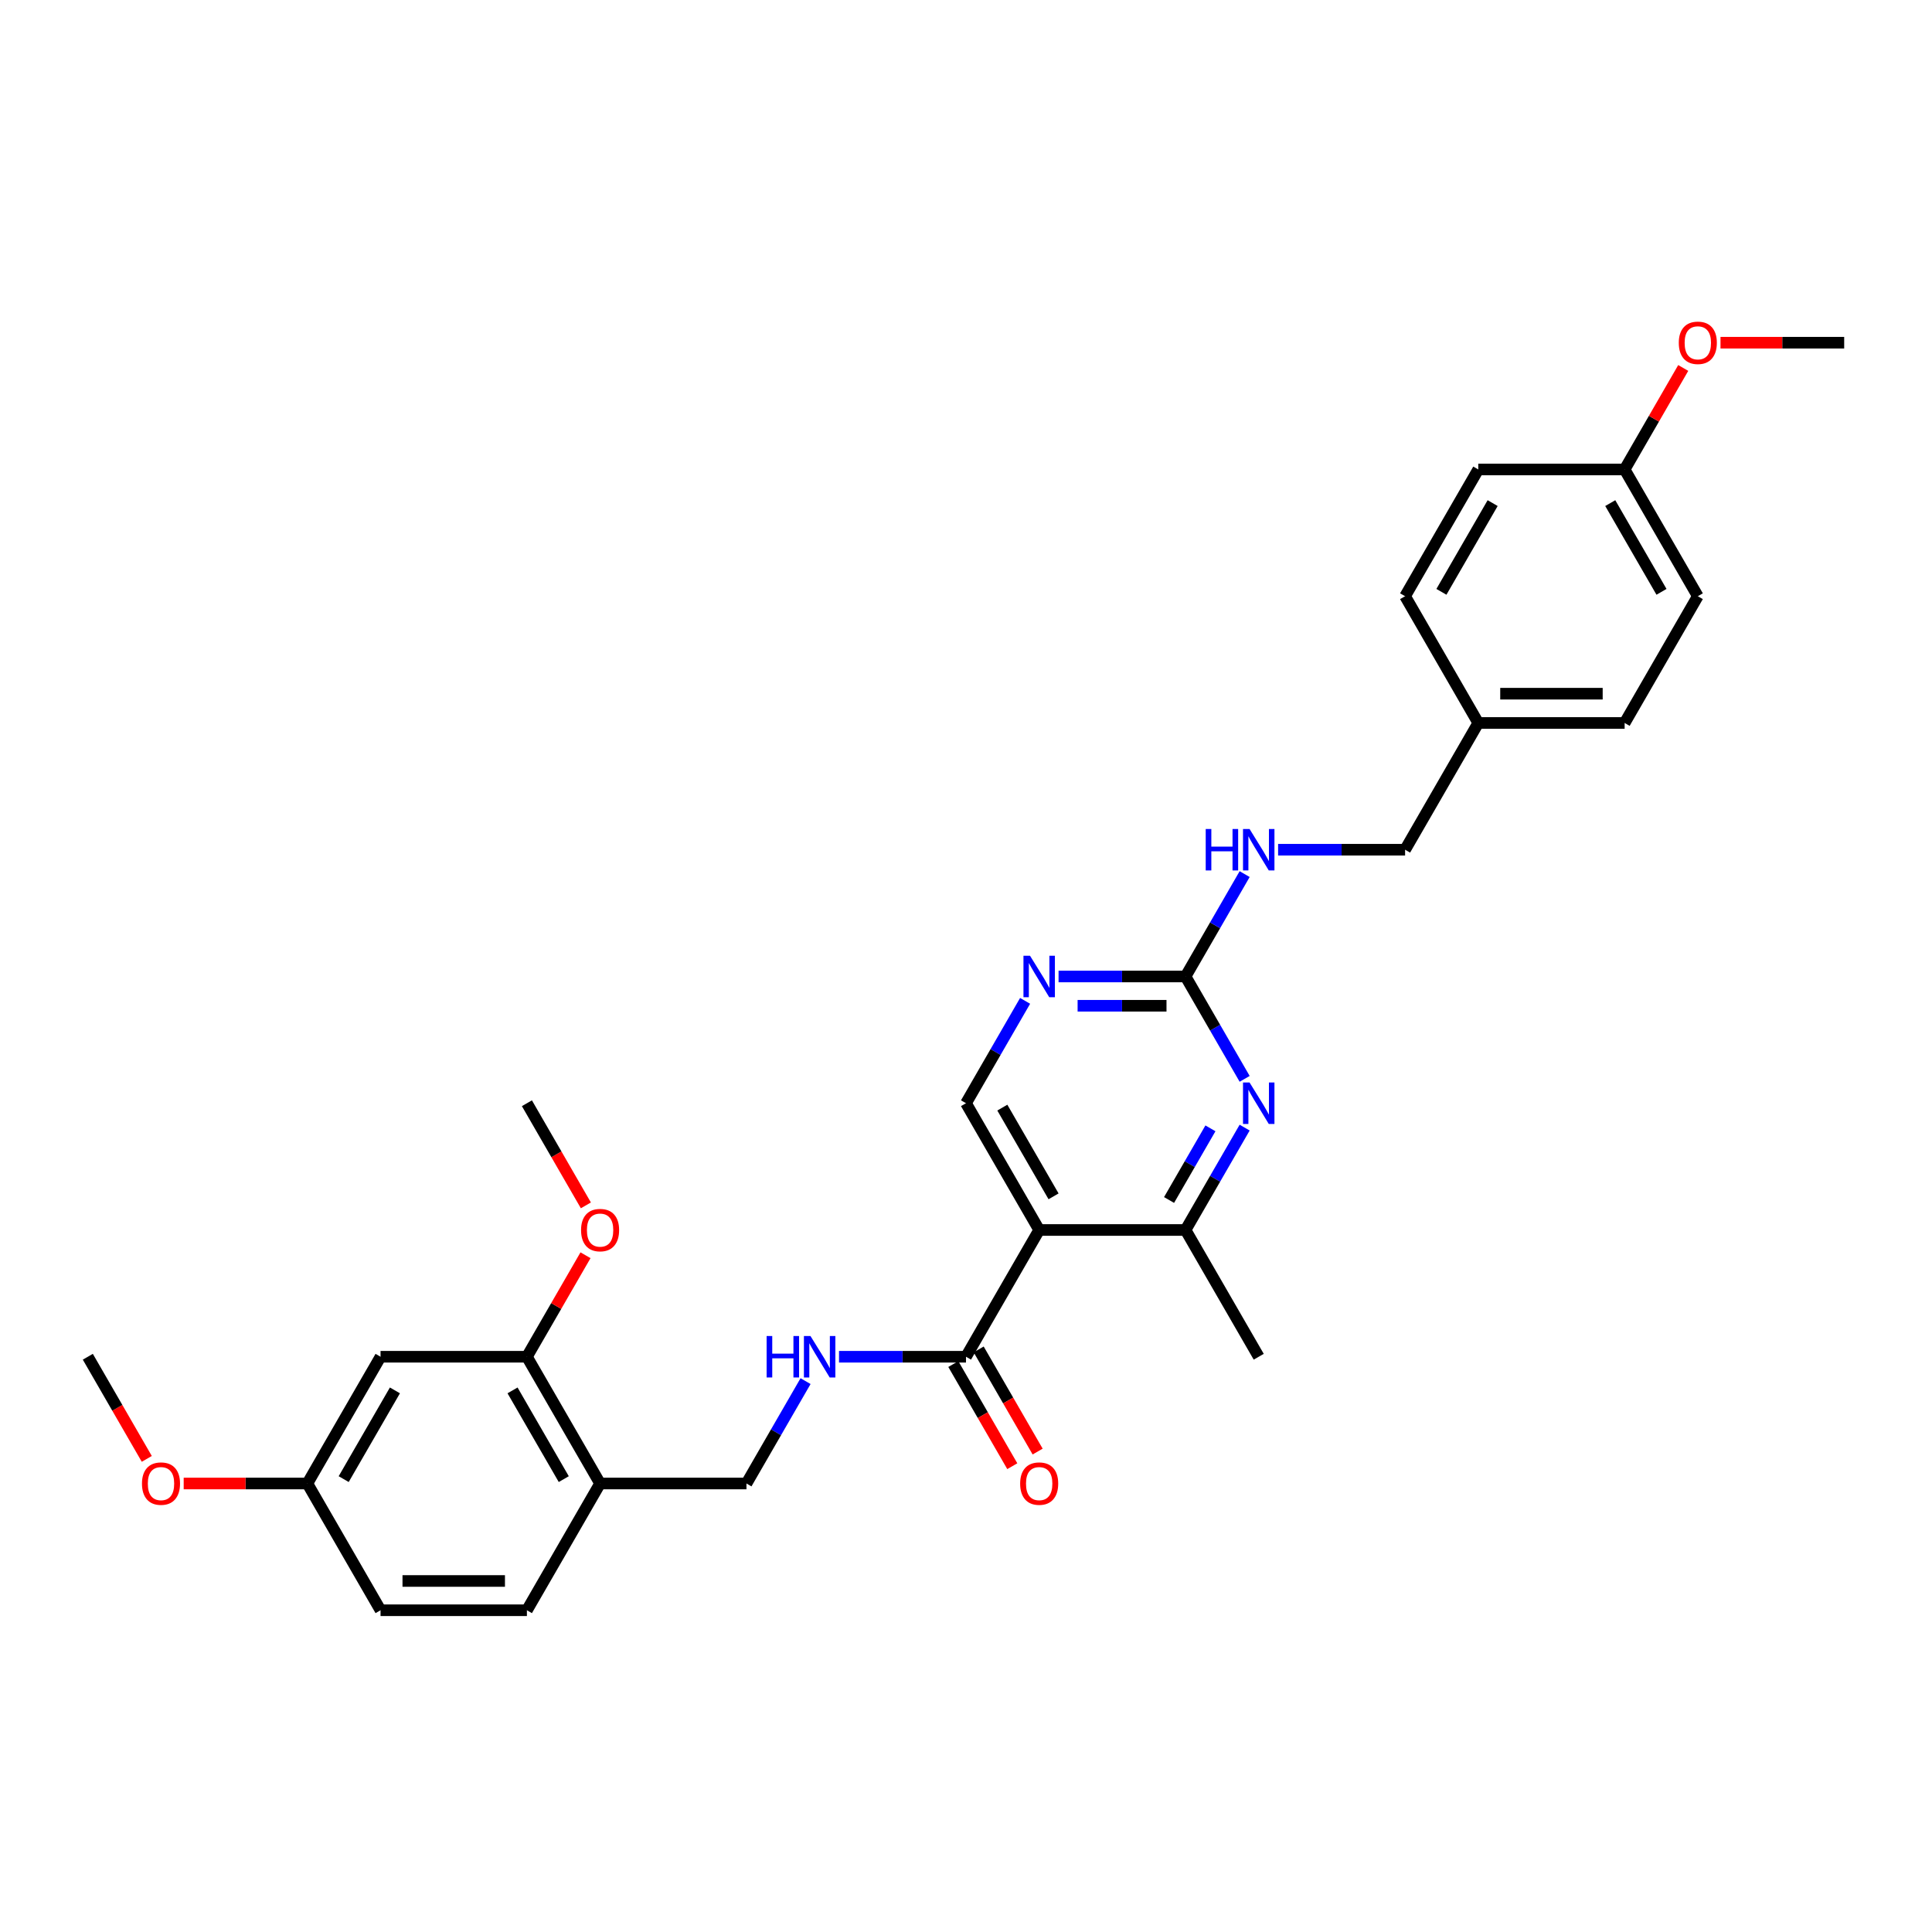<?xml version='1.0' encoding='iso-8859-1'?>
<svg version='1.1' baseProfile='full'
              xmlns='http://www.w3.org/2000/svg'
                      xmlns:rdkit='http://www.rdkit.org/xml'
                      xmlns:xlink='http://www.w3.org/1999/xlink'
                  xml:space='preserve'
width='1000px' height='1000px' viewBox='0 0 1000 1000'>
<!-- END OF HEADER -->
<rect style='opacity:1.0;fill:#FFFFFF;stroke:none' width='1000' height='1000' x='0' y='0'> </rect>
<path class='bond-2' d='M 537.879,636.64 L 500,702.248' style='fill:none;fill-rule:evenodd;stroke:#000000;stroke-width:6px;stroke-linecap:butt;stroke-linejoin:miter;stroke-opacity:1' />
<path class='bond-3' d='M 537.879,636.64 L 613.636,636.64' style='fill:none;fill-rule:evenodd;stroke:#000000;stroke-width:6px;stroke-linecap:butt;stroke-linejoin:miter;stroke-opacity:1' />
<path class='bond-5' d='M 537.879,636.64 L 500,571.032' style='fill:none;fill-rule:evenodd;stroke:#000000;stroke-width:6px;stroke-linecap:butt;stroke-linejoin:miter;stroke-opacity:1' />
<path class='bond-5' d='M 545.319,619.223 L 518.803,573.298' style='fill:none;fill-rule:evenodd;stroke:#000000;stroke-width:6px;stroke-linecap:butt;stroke-linejoin:miter;stroke-opacity:1' />
<path class='bond-0' d='M 644.228,583.653 L 628.932,610.147' style='fill:none;fill-rule:evenodd;stroke:#0000FF;stroke-width:6px;stroke-linecap:butt;stroke-linejoin:miter;stroke-opacity:1' />
<path class='bond-0' d='M 628.932,610.147 L 613.636,636.64' style='fill:none;fill-rule:evenodd;stroke:#000000;stroke-width:6px;stroke-linecap:butt;stroke-linejoin:miter;stroke-opacity:1' />
<path class='bond-0' d='M 626.518,584.026 L 615.811,602.571' style='fill:none;fill-rule:evenodd;stroke:#0000FF;stroke-width:6px;stroke-linecap:butt;stroke-linejoin:miter;stroke-opacity:1' />
<path class='bond-0' d='M 615.811,602.571 L 605.104,621.116' style='fill:none;fill-rule:evenodd;stroke:#000000;stroke-width:6px;stroke-linecap:butt;stroke-linejoin:miter;stroke-opacity:1' />
<path class='bond-30' d='M 644.228,558.411 L 628.932,531.918' style='fill:none;fill-rule:evenodd;stroke:#0000FF;stroke-width:6px;stroke-linecap:butt;stroke-linejoin:miter;stroke-opacity:1' />
<path class='bond-30' d='M 628.932,531.918 L 613.636,505.424' style='fill:none;fill-rule:evenodd;stroke:#000000;stroke-width:6px;stroke-linecap:butt;stroke-linejoin:miter;stroke-opacity:1' />
<path class='bond-1' d='M 613.636,505.424 L 580.773,505.424' style='fill:none;fill-rule:evenodd;stroke:#000000;stroke-width:6px;stroke-linecap:butt;stroke-linejoin:miter;stroke-opacity:1' />
<path class='bond-1' d='M 580.773,505.424 L 547.909,505.424' style='fill:none;fill-rule:evenodd;stroke:#0000FF;stroke-width:6px;stroke-linecap:butt;stroke-linejoin:miter;stroke-opacity:1' />
<path class='bond-1' d='M 603.777,520.576 L 580.773,520.576' style='fill:none;fill-rule:evenodd;stroke:#000000;stroke-width:6px;stroke-linecap:butt;stroke-linejoin:miter;stroke-opacity:1' />
<path class='bond-1' d='M 580.773,520.576 L 557.768,520.576' style='fill:none;fill-rule:evenodd;stroke:#0000FF;stroke-width:6px;stroke-linecap:butt;stroke-linejoin:miter;stroke-opacity:1' />
<path class='bond-10' d='M 613.636,505.424 L 628.932,478.931' style='fill:none;fill-rule:evenodd;stroke:#000000;stroke-width:6px;stroke-linecap:butt;stroke-linejoin:miter;stroke-opacity:1' />
<path class='bond-10' d='M 628.932,478.931 L 644.228,452.437' style='fill:none;fill-rule:evenodd;stroke:#0000FF;stroke-width:6px;stroke-linecap:butt;stroke-linejoin:miter;stroke-opacity:1' />
<path class='bond-6' d='M 500,702.248 L 467.136,702.248' style='fill:none;fill-rule:evenodd;stroke:#000000;stroke-width:6px;stroke-linecap:butt;stroke-linejoin:miter;stroke-opacity:1' />
<path class='bond-6' d='M 467.136,702.248 L 434.273,702.248' style='fill:none;fill-rule:evenodd;stroke:#0000FF;stroke-width:6px;stroke-linecap:butt;stroke-linejoin:miter;stroke-opacity:1' />
<path class='bond-12' d='M 493.439,706.036 L 508.7,732.469' style='fill:none;fill-rule:evenodd;stroke:#000000;stroke-width:6px;stroke-linecap:butt;stroke-linejoin:miter;stroke-opacity:1' />
<path class='bond-12' d='M 508.7,732.469 L 523.961,758.902' style='fill:none;fill-rule:evenodd;stroke:#FF0000;stroke-width:6px;stroke-linecap:butt;stroke-linejoin:miter;stroke-opacity:1' />
<path class='bond-12' d='M 506.561,698.46 L 521.822,724.893' style='fill:none;fill-rule:evenodd;stroke:#000000;stroke-width:6px;stroke-linecap:butt;stroke-linejoin:miter;stroke-opacity:1' />
<path class='bond-12' d='M 521.822,724.893 L 537.083,751.326' style='fill:none;fill-rule:evenodd;stroke:#FF0000;stroke-width:6px;stroke-linecap:butt;stroke-linejoin:miter;stroke-opacity:1' />
<path class='bond-26' d='M 613.636,636.64 L 651.515,702.248' style='fill:none;fill-rule:evenodd;stroke:#000000;stroke-width:6px;stroke-linecap:butt;stroke-linejoin:miter;stroke-opacity:1' />
<path class='bond-4' d='M 530.592,518.045 L 515.296,544.539' style='fill:none;fill-rule:evenodd;stroke:#0000FF;stroke-width:6px;stroke-linecap:butt;stroke-linejoin:miter;stroke-opacity:1' />
<path class='bond-4' d='M 515.296,544.539 L 500,571.032' style='fill:none;fill-rule:evenodd;stroke:#000000;stroke-width:6px;stroke-linecap:butt;stroke-linejoin:miter;stroke-opacity:1' />
<path class='bond-11' d='M 416.956,714.869 L 401.66,741.363' style='fill:none;fill-rule:evenodd;stroke:#0000FF;stroke-width:6px;stroke-linecap:butt;stroke-linejoin:miter;stroke-opacity:1' />
<path class='bond-11' d='M 401.66,741.363 L 386.364,767.856' style='fill:none;fill-rule:evenodd;stroke:#000000;stroke-width:6px;stroke-linecap:butt;stroke-linejoin:miter;stroke-opacity:1' />
<path class='bond-7' d='M 310.606,767.856 L 386.364,767.856' style='fill:none;fill-rule:evenodd;stroke:#000000;stroke-width:6px;stroke-linecap:butt;stroke-linejoin:miter;stroke-opacity:1' />
<path class='bond-8' d='M 310.606,767.856 L 272.727,702.248' style='fill:none;fill-rule:evenodd;stroke:#000000;stroke-width:6px;stroke-linecap:butt;stroke-linejoin:miter;stroke-opacity:1' />
<path class='bond-8' d='M 291.803,765.591 L 265.287,719.665' style='fill:none;fill-rule:evenodd;stroke:#000000;stroke-width:6px;stroke-linecap:butt;stroke-linejoin:miter;stroke-opacity:1' />
<path class='bond-13' d='M 310.606,767.856 L 272.727,833.464' style='fill:none;fill-rule:evenodd;stroke:#000000;stroke-width:6px;stroke-linecap:butt;stroke-linejoin:miter;stroke-opacity:1' />
<path class='bond-9' d='M 272.727,702.248 L 196.97,702.248' style='fill:none;fill-rule:evenodd;stroke:#000000;stroke-width:6px;stroke-linecap:butt;stroke-linejoin:miter;stroke-opacity:1' />
<path class='bond-19' d='M 272.727,702.248 L 287.892,675.982' style='fill:none;fill-rule:evenodd;stroke:#000000;stroke-width:6px;stroke-linecap:butt;stroke-linejoin:miter;stroke-opacity:1' />
<path class='bond-19' d='M 287.892,675.982 L 303.057,649.716' style='fill:none;fill-rule:evenodd;stroke:#FF0000;stroke-width:6px;stroke-linecap:butt;stroke-linejoin:miter;stroke-opacity:1' />
<path class='bond-31' d='M 196.97,702.248 L 159.091,767.856' style='fill:none;fill-rule:evenodd;stroke:#000000;stroke-width:6px;stroke-linecap:butt;stroke-linejoin:miter;stroke-opacity:1' />
<path class='bond-31' d='M 204.409,719.665 L 177.894,765.591' style='fill:none;fill-rule:evenodd;stroke:#000000;stroke-width:6px;stroke-linecap:butt;stroke-linejoin:miter;stroke-opacity:1' />
<path class='bond-15' d='M 661.545,439.816 L 694.409,439.816' style='fill:none;fill-rule:evenodd;stroke:#0000FF;stroke-width:6px;stroke-linecap:butt;stroke-linejoin:miter;stroke-opacity:1' />
<path class='bond-15' d='M 694.409,439.816 L 727.273,439.816' style='fill:none;fill-rule:evenodd;stroke:#000000;stroke-width:6px;stroke-linecap:butt;stroke-linejoin:miter;stroke-opacity:1' />
<path class='bond-18' d='M 272.727,833.464 L 196.97,833.464' style='fill:none;fill-rule:evenodd;stroke:#000000;stroke-width:6px;stroke-linecap:butt;stroke-linejoin:miter;stroke-opacity:1' />
<path class='bond-18' d='M 261.364,818.313 L 208.333,818.313' style='fill:none;fill-rule:evenodd;stroke:#000000;stroke-width:6px;stroke-linecap:butt;stroke-linejoin:miter;stroke-opacity:1' />
<path class='bond-14' d='M 159.091,767.856 L 196.97,833.464' style='fill:none;fill-rule:evenodd;stroke:#000000;stroke-width:6px;stroke-linecap:butt;stroke-linejoin:miter;stroke-opacity:1' />
<path class='bond-24' d='M 159.091,767.856 L 127.083,767.856' style='fill:none;fill-rule:evenodd;stroke:#000000;stroke-width:6px;stroke-linecap:butt;stroke-linejoin:miter;stroke-opacity:1' />
<path class='bond-24' d='M 127.083,767.856 L 95.076,767.856' style='fill:none;fill-rule:evenodd;stroke:#FF0000;stroke-width:6px;stroke-linecap:butt;stroke-linejoin:miter;stroke-opacity:1' />
<path class='bond-16' d='M 727.273,439.816 L 765.152,374.208' style='fill:none;fill-rule:evenodd;stroke:#000000;stroke-width:6px;stroke-linecap:butt;stroke-linejoin:miter;stroke-opacity:1' />
<path class='bond-20' d='M 765.152,374.208 L 727.273,308.6' style='fill:none;fill-rule:evenodd;stroke:#000000;stroke-width:6px;stroke-linecap:butt;stroke-linejoin:miter;stroke-opacity:1' />
<path class='bond-21' d='M 765.152,374.208 L 840.909,374.208' style='fill:none;fill-rule:evenodd;stroke:#000000;stroke-width:6px;stroke-linecap:butt;stroke-linejoin:miter;stroke-opacity:1' />
<path class='bond-21' d='M 776.515,359.057 L 829.545,359.057' style='fill:none;fill-rule:evenodd;stroke:#000000;stroke-width:6px;stroke-linecap:butt;stroke-linejoin:miter;stroke-opacity:1' />
<path class='bond-17' d='M 840.909,242.992 L 878.788,308.6' style='fill:none;fill-rule:evenodd;stroke:#000000;stroke-width:6px;stroke-linecap:butt;stroke-linejoin:miter;stroke-opacity:1' />
<path class='bond-17' d='M 833.469,260.409 L 859.984,306.335' style='fill:none;fill-rule:evenodd;stroke:#000000;stroke-width:6px;stroke-linecap:butt;stroke-linejoin:miter;stroke-opacity:1' />
<path class='bond-25' d='M 840.909,242.992 L 856.074,216.726' style='fill:none;fill-rule:evenodd;stroke:#000000;stroke-width:6px;stroke-linecap:butt;stroke-linejoin:miter;stroke-opacity:1' />
<path class='bond-25' d='M 856.074,216.726 L 871.239,190.46' style='fill:none;fill-rule:evenodd;stroke:#FF0000;stroke-width:6px;stroke-linecap:butt;stroke-linejoin:miter;stroke-opacity:1' />
<path class='bond-32' d='M 840.909,242.992 L 765.152,242.992' style='fill:none;fill-rule:evenodd;stroke:#000000;stroke-width:6px;stroke-linecap:butt;stroke-linejoin:miter;stroke-opacity:1' />
<path class='bond-27' d='M 303.249,623.898 L 287.988,597.465' style='fill:none;fill-rule:evenodd;stroke:#FF0000;stroke-width:6px;stroke-linecap:butt;stroke-linejoin:miter;stroke-opacity:1' />
<path class='bond-27' d='M 287.988,597.465 L 272.727,571.032' style='fill:none;fill-rule:evenodd;stroke:#000000;stroke-width:6px;stroke-linecap:butt;stroke-linejoin:miter;stroke-opacity:1' />
<path class='bond-23' d='M 727.273,308.6 L 765.152,242.992' style='fill:none;fill-rule:evenodd;stroke:#000000;stroke-width:6px;stroke-linecap:butt;stroke-linejoin:miter;stroke-opacity:1' />
<path class='bond-23' d='M 746.076,306.335 L 772.591,260.409' style='fill:none;fill-rule:evenodd;stroke:#000000;stroke-width:6px;stroke-linecap:butt;stroke-linejoin:miter;stroke-opacity:1' />
<path class='bond-22' d='M 840.909,374.208 L 878.788,308.6' style='fill:none;fill-rule:evenodd;stroke:#000000;stroke-width:6px;stroke-linecap:butt;stroke-linejoin:miter;stroke-opacity:1' />
<path class='bond-29' d='M 75.977,755.114 L 60.715,728.681' style='fill:none;fill-rule:evenodd;stroke:#FF0000;stroke-width:6px;stroke-linecap:butt;stroke-linejoin:miter;stroke-opacity:1' />
<path class='bond-29' d='M 60.715,728.681 L 45.455,702.248' style='fill:none;fill-rule:evenodd;stroke:#000000;stroke-width:6px;stroke-linecap:butt;stroke-linejoin:miter;stroke-opacity:1' />
<path class='bond-28' d='M 890.53,177.384 L 922.538,177.384' style='fill:none;fill-rule:evenodd;stroke:#FF0000;stroke-width:6px;stroke-linecap:butt;stroke-linejoin:miter;stroke-opacity:1' />
<path class='bond-28' d='M 922.538,177.384 L 954.545,177.384' style='fill:none;fill-rule:evenodd;stroke:#000000;stroke-width:6px;stroke-linecap:butt;stroke-linejoin:miter;stroke-opacity:1' />
<path  class='atom-1' d='M 646.773 560.305
L 653.803 571.669
Q 654.5 572.79, 655.621 574.82
Q 656.742 576.85, 656.803 576.972
L 656.803 560.305
L 659.652 560.305
L 659.652 581.76
L 656.712 581.76
L 649.167 569.335
Q 648.288 567.881, 647.348 566.214
Q 646.439 564.547, 646.167 564.032
L 646.167 581.76
L 643.379 581.76
L 643.379 560.305
L 646.773 560.305
' fill='#0000FF'/>
<path  class='atom-5' d='M 533.136 494.697
L 540.167 506.061
Q 540.864 507.182, 541.985 509.212
Q 543.106 511.242, 543.167 511.364
L 543.167 494.697
L 546.015 494.697
L 546.015 516.152
L 543.076 516.152
L 535.53 503.727
Q 534.652 502.273, 533.712 500.606
Q 532.803 498.939, 532.53 498.424
L 532.53 516.152
L 529.742 516.152
L 529.742 494.697
L 533.136 494.697
' fill='#0000FF'/>
<path  class='atom-7' d='M 396.803 691.521
L 399.712 691.521
L 399.712 700.642
L 410.682 700.642
L 410.682 691.521
L 413.591 691.521
L 413.591 712.975
L 410.682 712.975
L 410.682 703.066
L 399.712 703.066
L 399.712 712.975
L 396.803 712.975
L 396.803 691.521
' fill='#0000FF'/>
<path  class='atom-7' d='M 419.5 691.521
L 426.53 702.885
Q 427.227 704.006, 428.348 706.036
Q 429.47 708.066, 429.53 708.188
L 429.53 691.521
L 432.379 691.521
L 432.379 712.975
L 429.439 712.975
L 421.894 700.551
Q 421.015 699.097, 420.076 697.43
Q 419.167 695.763, 418.894 695.248
L 418.894 712.975
L 416.106 712.975
L 416.106 691.521
L 419.5 691.521
' fill='#0000FF'/>
<path  class='atom-11' d='M 624.076 429.089
L 626.985 429.089
L 626.985 438.21
L 637.955 438.21
L 637.955 429.089
L 640.864 429.089
L 640.864 450.544
L 637.955 450.544
L 637.955 440.634
L 626.985 440.634
L 626.985 450.544
L 624.076 450.544
L 624.076 429.089
' fill='#0000FF'/>
<path  class='atom-11' d='M 646.773 429.089
L 653.803 440.453
Q 654.5 441.574, 655.621 443.604
Q 656.742 445.634, 656.803 445.756
L 656.803 429.089
L 659.652 429.089
L 659.652 450.544
L 656.712 450.544
L 649.167 438.119
Q 648.288 436.665, 647.348 434.998
Q 646.439 433.331, 646.167 432.816
L 646.167 450.544
L 643.379 450.544
L 643.379 429.089
L 646.773 429.089
' fill='#0000FF'/>
<path  class='atom-13' d='M 528.03 767.917
Q 528.03 762.765, 530.576 759.886
Q 533.121 757.008, 537.879 757.008
Q 542.636 757.008, 545.182 759.886
Q 547.727 762.765, 547.727 767.917
Q 547.727 773.129, 545.152 776.099
Q 542.576 779.038, 537.879 779.038
Q 533.152 779.038, 530.576 776.099
Q 528.03 773.159, 528.03 767.917
M 537.879 776.614
Q 541.152 776.614, 542.909 774.432
Q 544.697 772.22, 544.697 767.917
Q 544.697 763.705, 542.909 761.583
Q 541.152 759.432, 537.879 759.432
Q 534.606 759.432, 532.818 761.553
Q 531.061 763.674, 531.061 767.917
Q 531.061 772.25, 532.818 774.432
Q 534.606 776.614, 537.879 776.614
' fill='#FF0000'/>
<path  class='atom-20' d='M 300.758 636.701
Q 300.758 631.549, 303.303 628.671
Q 305.848 625.792, 310.606 625.792
Q 315.364 625.792, 317.909 628.671
Q 320.455 631.549, 320.455 636.701
Q 320.455 641.913, 317.879 644.883
Q 315.303 647.822, 310.606 647.822
Q 305.879 647.822, 303.303 644.883
Q 300.758 641.943, 300.758 636.701
M 310.606 645.398
Q 313.879 645.398, 315.636 643.216
Q 317.424 641.004, 317.424 636.701
Q 317.424 632.489, 315.636 630.367
Q 313.879 628.216, 310.606 628.216
Q 307.333 628.216, 305.545 630.337
Q 303.788 632.458, 303.788 636.701
Q 303.788 641.034, 305.545 643.216
Q 307.333 645.398, 310.606 645.398
' fill='#FF0000'/>
<path  class='atom-25' d='M 73.485 767.917
Q 73.485 762.765, 76.03 759.886
Q 78.576 757.008, 83.333 757.008
Q 88.091 757.008, 90.636 759.886
Q 93.182 762.765, 93.182 767.917
Q 93.182 773.129, 90.606 776.099
Q 88.03 779.038, 83.333 779.038
Q 78.606 779.038, 76.03 776.099
Q 73.485 773.159, 73.485 767.917
M 83.333 776.614
Q 86.606 776.614, 88.364 774.432
Q 90.151 772.22, 90.151 767.917
Q 90.151 763.705, 88.364 761.583
Q 86.606 759.432, 83.333 759.432
Q 80.061 759.432, 78.273 761.553
Q 76.515 763.674, 76.515 767.917
Q 76.515 772.25, 78.273 774.432
Q 80.061 776.614, 83.333 776.614
' fill='#FF0000'/>
<path  class='atom-26' d='M 868.939 177.445
Q 868.939 172.293, 871.485 169.415
Q 874.03 166.536, 878.788 166.536
Q 883.545 166.536, 886.091 169.415
Q 888.636 172.293, 888.636 177.445
Q 888.636 182.657, 886.061 185.627
Q 883.485 188.566, 878.788 188.566
Q 874.061 188.566, 871.485 185.627
Q 868.939 182.687, 868.939 177.445
M 878.788 186.142
Q 882.061 186.142, 883.818 183.96
Q 885.606 181.748, 885.606 177.445
Q 885.606 173.233, 883.818 171.112
Q 882.061 168.96, 878.788 168.96
Q 875.515 168.96, 873.727 171.081
Q 871.97 173.202, 871.97 177.445
Q 871.97 181.778, 873.727 183.96
Q 875.515 186.142, 878.788 186.142
' fill='#FF0000'/>
</svg>
